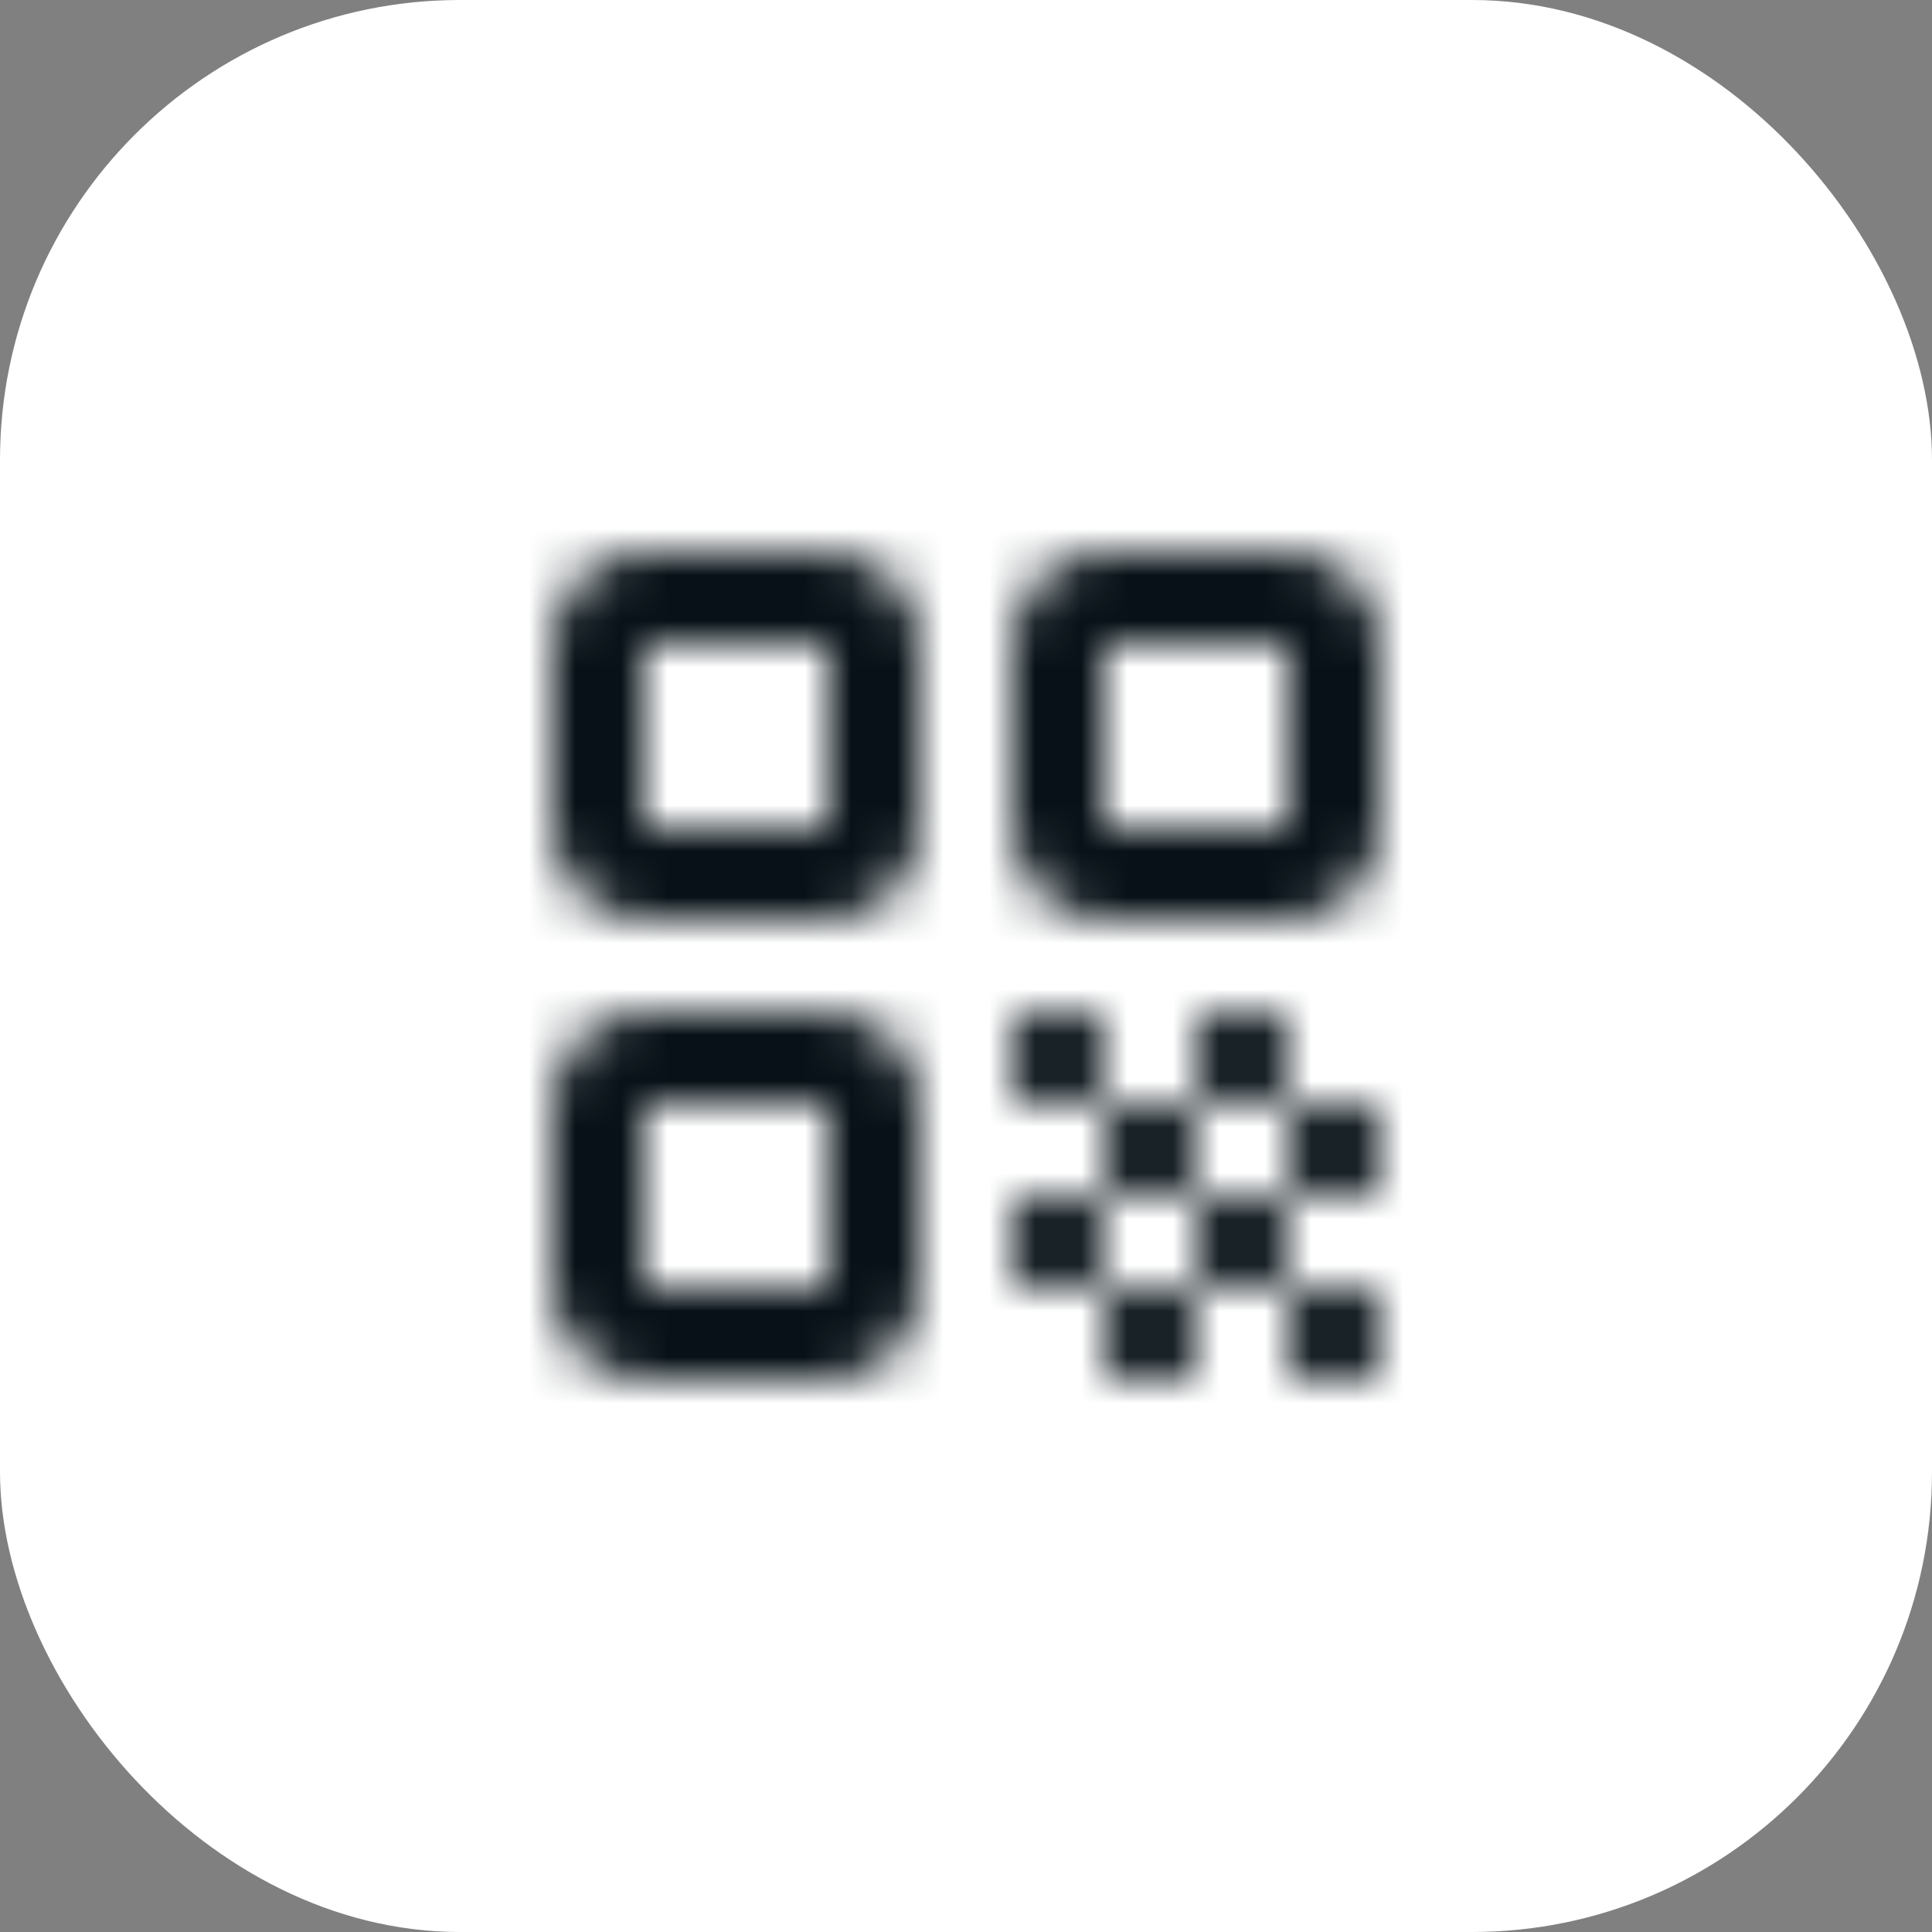 <?xml version="1.0" encoding="UTF-8"?> <svg xmlns="http://www.w3.org/2000/svg" width="42" height="42" viewBox="0 0 42 42" fill="none"><rect x="0" y="0" width="42" height="42" fill="#808080" stroke="none"/><rect width="42" height="42" rx="10" fill="white"></rect><mask id="mask0_2299_1263" style="mask-type:alpha" maskUnits="userSpaceOnUse" x="12" y="12" width="18" height="18"><path fill-rule="evenodd" clip-rule="evenodd" d="M14 20H18C19.1 20 20 19.1 20 18V14C20 12.9 19.1 12 18 12H14C12.9 12 12 12.9 12 14V18C12 19.1 12.9 20 14 20ZM14 14H18V18H14V14Z" fill="black"></path><path fill-rule="evenodd" clip-rule="evenodd" d="M14 30H18C19.1 30 20 29.1 20 28V24C20 22.9 19.1 22 18 22H14C12.9 22 12 22.9 12 24V28C12 29.1 12.9 30 14 30ZM14 24H18V28H14V24Z" fill="black"></path><path fill-rule="evenodd" clip-rule="evenodd" d="M22 18V14C22 12.9 22.9 12 24 12H28C29.1 12 30 12.9 30 14V18C30 19.1 29.1 20 28 20H24C22.9 20 22 19.1 22 18ZM24 18H28V14H24V18Z" fill="black"></path><path d="M30 29.5V28.5C30 28.22 29.78 28 29.5 28H28.5C28.22 28 28 28.22 28 28.5V29.5C28 29.78 28.22 30 28.5 30H29.5C29.78 30 30 29.78 30 29.5Z" fill="black"></path><path d="M22 23.5V22.5C22 22.22 22.22 22 22.5 22H23.5C23.78 22 24 22.22 24 22.5V23.5C24 23.78 23.78 24 23.5 24H22.5C22.22 24 22 23.78 22 23.5Z" fill="black"></path><path d="M25.5 24H24.5C24.22 24 24 24.22 24 24.5V25.5C24 25.78 24.22 26 24.5 26H25.5C25.78 26 26 25.78 26 25.5V24.5C26 24.22 25.78 24 25.5 24Z" fill="black"></path><path d="M22 27.5V26.5C22 26.22 22.22 26 22.5 26H23.5C23.78 26 24 26.22 24 26.5V27.5C24 27.78 23.78 28 23.5 28H22.5C22.22 28 22 27.78 22 27.5Z" fill="black"></path><path d="M24.5 30H25.5C25.78 30 26 29.78 26 29.5V28.5C26 28.22 25.78 28 25.5 28H24.5C24.22 28 24 28.22 24 28.5V29.5C24 29.78 24.22 30 24.5 30Z" fill="black"></path><path d="M27.5 28H26.5C26.22 28 26 27.78 26 27.5V26.5C26 26.22 26.22 26 26.5 26H27.5C27.78 26 28 26.22 28 26.5V27.5C28 27.78 27.78 28 27.5 28Z" fill="black"></path><path d="M27.5 22H26.5C26.22 22 26 22.22 26 22.5V23.5C26 23.78 26.22 24 26.5 24H27.5C27.78 24 28 23.78 28 23.5V22.5C28 22.22 27.78 22 27.5 22Z" fill="black"></path><path d="M29.5 26H28.5C28.22 26 28 25.78 28 25.5V24.5C28 24.22 28.22 24 28.5 24H29.5C29.78 24 30 24.22 30 24.5V25.5C30 25.78 29.78 26 29.5 26Z" fill="black"></path></mask><g mask="url(#mask0_2299_1263)"><rect x="9" y="9" width="24" height="24" fill="#071117"></rect></g></svg> 